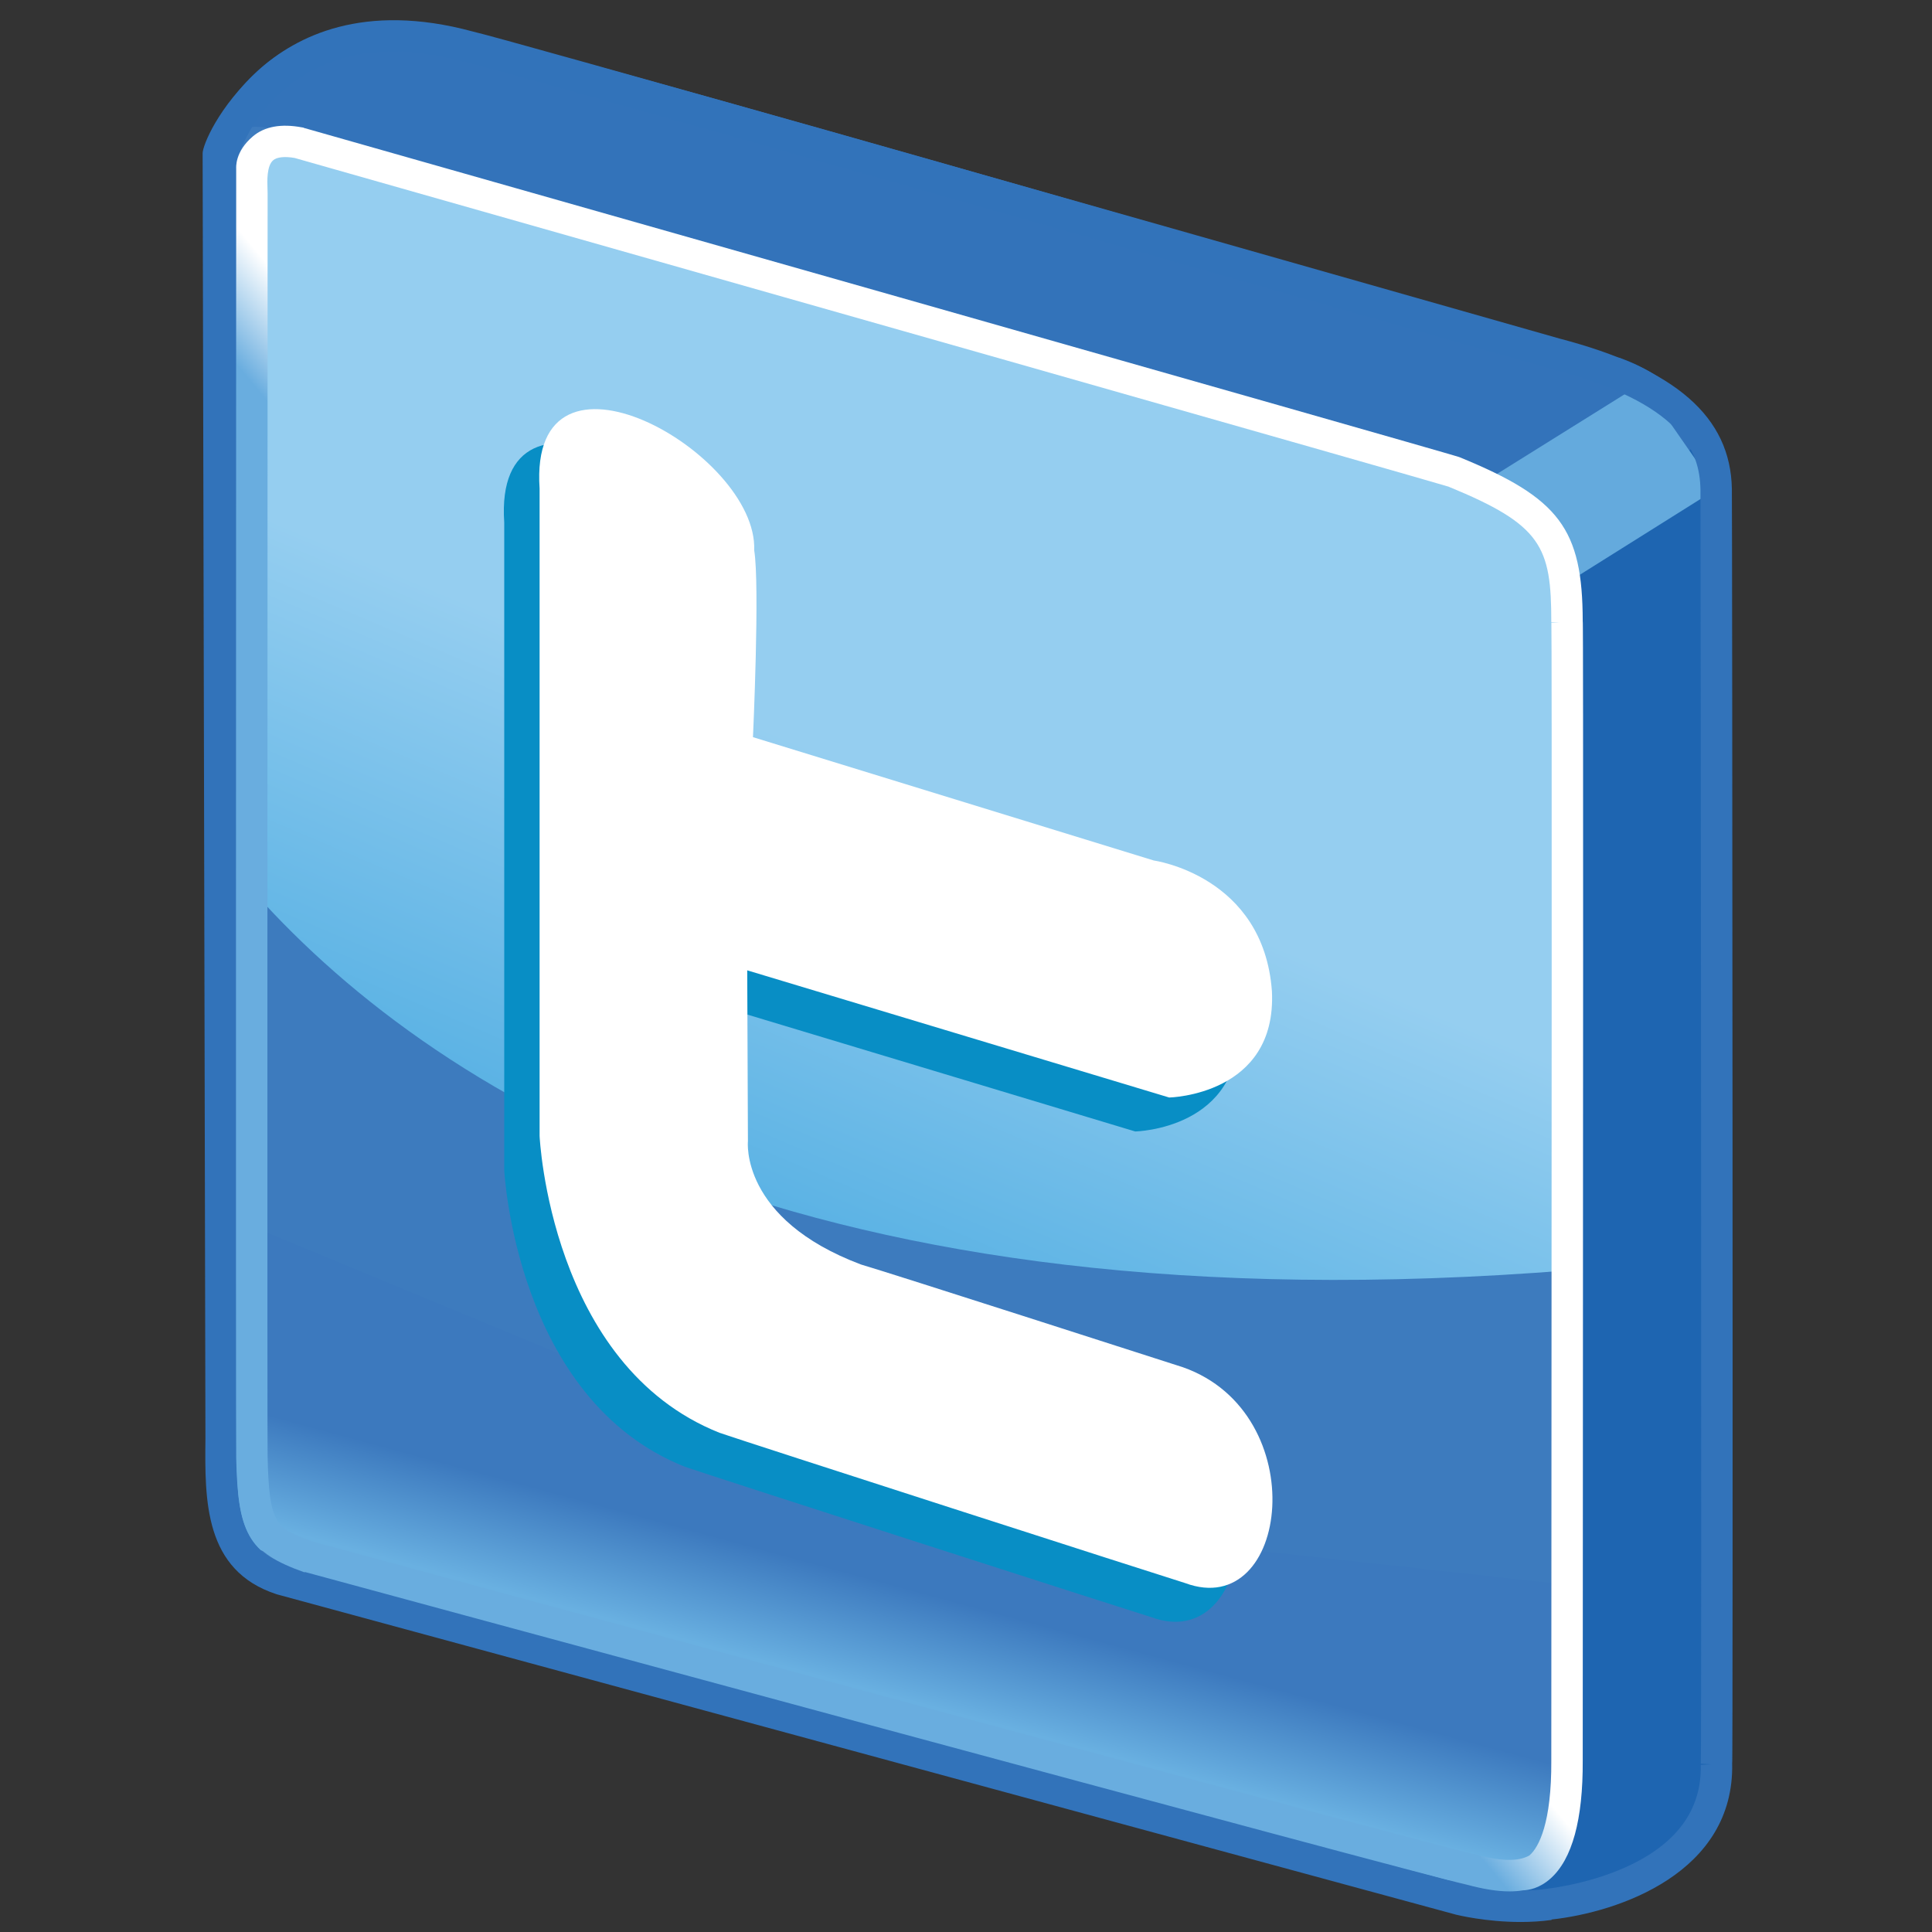 <?xml version="1.0" encoding="UTF-8"?> <svg xmlns="http://www.w3.org/2000/svg" xmlns:xlink="http://www.w3.org/1999/xlink" height="512px" id="Layer_1" version="1.1" viewBox="0 0 512 512" width="512px" xml:space="preserve"><rect x="0" y="0" width="512" height="512" fill="#333333" stroke="none"/><path d="M458.575,140.045c0,0,2.039-34.179-29.531-45.284c6.588,2.776-301.965-85.527-308.377-86.609 C68.839-3.441,51.661,37.765,54.454,48.113c-0.244,4.485,39.283,163.34,39.283,163.34L224.146,451.11l134.979,41.35 c0,0,29.344,11.979,33.346,14.29c18.227,1.609,62.559-2.871,63.975-34.095c0.342,4.863,0-320.292,0-320.292" fill="#1E65B1"></path><path d="M413.354,144.935c0,0,41.381-28.161,39.063-31.581c-9.498-16.16-26.74-19.373-26.74-19.373 S126.095,6.618,117.421,7.314C67.104-1.015,54.167,39.586,54.167,39.586l18.836,40.95l145.744,32.618l105.6,34.7L413.354,144.935z" fill="#3373BA"></path><path d="M415.241,483.847c-0.049,6.596-11.621,23.513-32.086,20.365c10.248,1.609-305.164-80.347-312.438-82.893 c-17.67-7.133-14.717-35.411-14.717-35.411L54.263,54.16c0,0-3.818-27.762,22.902-18.737c-7.633-1.388,297.734,83.285,306.063,86.06 c36.096,9.715,33.314,39.905,33.314,39.905S415.29,477.251,415.241,483.847z" fill="#3D7BBE"></path><polygon fill="#64AADD" points="390.517,129.465 435.28,101.527 454.802,129.636 411.687,156.702 "></polygon><linearGradient gradientUnits="userSpaceOnUse" id="SVGID_1_" x1="224.142" x2="239.036" y1="446.122" y2="391.331"><stop offset="0" style="stop-color:#69B0E1"></stop><stop offset="0.503" style="stop-color:#3C79BE"></stop></linearGradient><path d="M407.571,497.029c-62.859,9.979-180.033-39.201-198.715-41.551L58.476,407.452l2.033-85.056 l136.551,56.564l100.807,28.108l118.57,13.021l-1.09,39.029C415.347,459.12,409.271,487.841,407.571,497.029z" fill="url(#SVGID_1_)"></path><linearGradient gradientTransform="matrix(1 0 0 -1 -41.6 349.1)" gradientUnits="userSpaceOnUse" id="SVGID_2_" x1="230.415" x2="329.146" y1="33.905" y2="266.501"><stop offset="0" style="stop-color:#5AB2E4"></stop><stop offset="0.467" style="stop-color:#95CEF0"></stop></linearGradient><path d="M416.144,336.621c-203.078,16.234-302.992-47.569-350.709-102.316 c-7.287-65.626,1.305-133.297,1.313-169.692c5.771-4.567-3.018-22.391,4.4-26.237c8.49-0.479,174.666,42.854,331.977,93.282 c4.059,6.646,7.895,13.785,11.482,21.463C414.786,186.07,412.897,271.736,416.144,336.621z" fill="url(#SVGID_2_)"></path><g><linearGradient gradientTransform="matrix(1 0 0 -1 -41.6 349.1)" gradientUnits="userSpaceOnUse" id="SVGID_3_" x1="-1211.186" x2="-1191.186" y1="2501.883" y2="2469.883"><stop offset="0" style="stop-color:#1E65B1"></stop><stop offset="1" style="stop-color:#3273BA"></stop></linearGradient><path d="M459.138,299.651c-0.037-79.061-0.121-168.631-0.174-170.092 c-0.348-19.115-14.898-31.783-45.715-39.848c-0.305-0.085-3.227-0.917-8.256-2.349C281.618,52.239,133.819,10.27,125.269,8.346 C96.347,0.498,78.466,9.577,68.554,18.578c-10.736,9.751-14.855,19.948-14.855,22.059c0,2.109,0.748,332.518,0.744,340.536 c-0.172,16.429-0.363,35.049,18.834,41.309l0.201,0.061c2.52,0.684,309.213,84.002,312.396,84.865 c0.402,0.101,7.92,1.938,17.111,1.938c2.645,0,5.426-0.151,8.217-0.541l-0.016-0.113c17.754-1.942,48.525-12.359,47.857-41.442 h-0.014c0.021,0,0.035-0.382,0.039-0.663c0.008-0.642,0.014-1.452,0.02-2.691c0.014-2.461,0.023-6.068,0.033-10.661 c0.018-9.176,0.027-22.286,0.033-38.026C459.169,383.728,459.159,341.731,459.138,299.651z M450.72,467.716 c0.279,11.924-6.42,21.044-19.91,27.117c-10.68,4.809-21.713,5.815-21.955,5.838l0.002,0.032l0,0l-0.002-0.032 c-0.002,0-0.008,0.001-0.008,0.001l0.002,0.031c-10.461,1.165-20.854-1.352-20.875-1.355 c-3.074-0.835-305.244-82.924-312.209-84.815c-12.648-4.179-13.18-15.376-12.994-33.313c0.006-7.765,0.061-312.821,0-338.852 c0.818-2.197,3.529-10.491,11.383-17.623c12.191-11.069,28.686-13.877,49.025-8.336l0.338,0.077 c4.418,0.879,106.182,29.634,279.197,78.889c5.041,1.437,7.969,2.27,8.35,2.375c34.727,9.089,39.391,21.855,39.576,32.007 c0.047,2.19,0.365,330.789,0.092,337.633l2.811,0.169L450.72,467.716z" fill="url(#SVGID_3_)"></path><linearGradient gradientTransform="matrix(1 0 0 -1 -41.6 349.1)" gradientUnits="userSpaceOnUse" id="SVGID_4_" x1="450.438" x2="450.462" y1="-151.526" y2="-151.565"><stop offset="0" style="stop-color:#1E65B1"></stop><stop offset="1" style="stop-color:#3273BA"></stop></linearGradient><polygon fill="url(#SVGID_4_)" points="408.853,500.671 408.853,500.671 408.849,500.619 "></polygon></g><linearGradient gradientUnits="userSpaceOnUse" id="SVGID_5_" x1="236.69" x2="218.691" y1="268.881" y2="283.881"><stop offset="0" style="stop-color:#FFFFFF"></stop><stop offset="1" style="stop-color:#69ADDF"></stop></linearGradient><path d="M419.53,190.232c-0.006-7.937-0.018-14.316-0.029-18.712c-0.008-2.206-0.016-3.913-0.025-5.069 c-0.004-0.593-0.008-1.044-0.014-1.348c-0.002-0.166-0.012-0.327-0.023-0.481c-0.039-24.486-6.176-32.633-32.592-43.437 l-0.285-0.104c-5.271-1.72-288.547-82.22-306.102-87.208l0.01-0.044c-0.135-0.026-0.262-0.04-0.395-0.064 c-0.023-0.006-0.051-0.015-0.072-0.021l-0.002,0.008c-5.527-1.031-9.9-0.229-12.988,2.388c-4.813,4.08-4.42,8.313-4.42,8.564 c-0.029,77.204-0.117,333.542,0.002,341.542h-0.002c0.412,20,3.275,25.171,18.023,30.413l0.303-0.032 c2.975,0.809,294.605,79.979,307.588,82.768c4.5,1.229,8.27,1.846,11.545,1.846c1.258,0,2.438-0.097,3.563-0.277 c1.535-0.047,4.363-0.533,7.283-3.127c5.752-5.108,8.625-15.628,8.541-31.246c0-8.552,0.014-30.172,0.031-58.147 c0.027-44.703,0.066-105.631,0.074-155.383C419.55,228.181,419.546,206.098,419.53,190.232z M411.13,164.98 c0.16,4.041,0.063,159.785,0.012,243.456c-0.018,27.979-0.031,49.603-0.031,58.175c0.088,16.398-3.275,22.964-5.828,25.126 c-3.068,1.666-7.602,1.542-14.686-0.405l-0.416-0.092c-7.074-1.305-247.445-66.454-306.926-82.606 c-10.129-3.603-11.963-4.344-12.336-22.876c-0.098-3.759-0.045-212.083,0.002-334.589c0-0.336-0.014-0.749-0.031-1.221 c-0.07-1.954-0.219-6.018,1.51-7.482c1.006-0.854,3.01-1.059,5.67-0.612C181.45,71.229,376.782,126.78,383.853,128.96 c24.738,10.139,27.258,15.881,27.258,35.897l2.219,0.037L411.13,164.98z" fill="url(#SVGID_5_)"></path><g><path d="M133.628,138.485c0,7.148,0,171.578,0,171.578s2.925,60.77,47.863,78.641 c6.877,2.395,116.87,37.789,123.509,39.832c27.575,10.215,34.18-44.938-0.545-57.195c-7.373-2.352-77.127-24.844-85.298-27.23 c-32.171-12.09-29.961-32.684-29.961-32.684l-0.18-45.277l111.83,33.703c0,0,28.58-0.578,27.224-28.152 c-2.218-30.641-31.31-34.66-31.31-34.66l-106.217-32.684c0,0,1.67-40.34,0.139-49.531 C191.704,128.958,130.628,94.567,133.628,138.485z" fill="#088EC5"></path><path d="M143,129.485c0,7.148,0,171.578,0,171.578s2.739,60.77,47.678,78.641 c6.877,2.395,116.776,37.789,123.415,39.832c27.575,10.215,34.134-44.938-0.591-57.195c-7.373-2.352-77.15-24.844-85.321-27.23 c-32.171-12.09-29.973-32.684-29.973-32.684l-0.186-45.277l111.827,33.703c0,0,28.578-0.578,27.223-28.152 c-2.219-30.641-31.311-34.66-31.311-34.66l-106.218-32.684c0,0,1.856-40.34,0.325-49.531C200.891,119.958,140,85.567,143,129.485z" fill="#FFFFFF"></path></g></svg> 